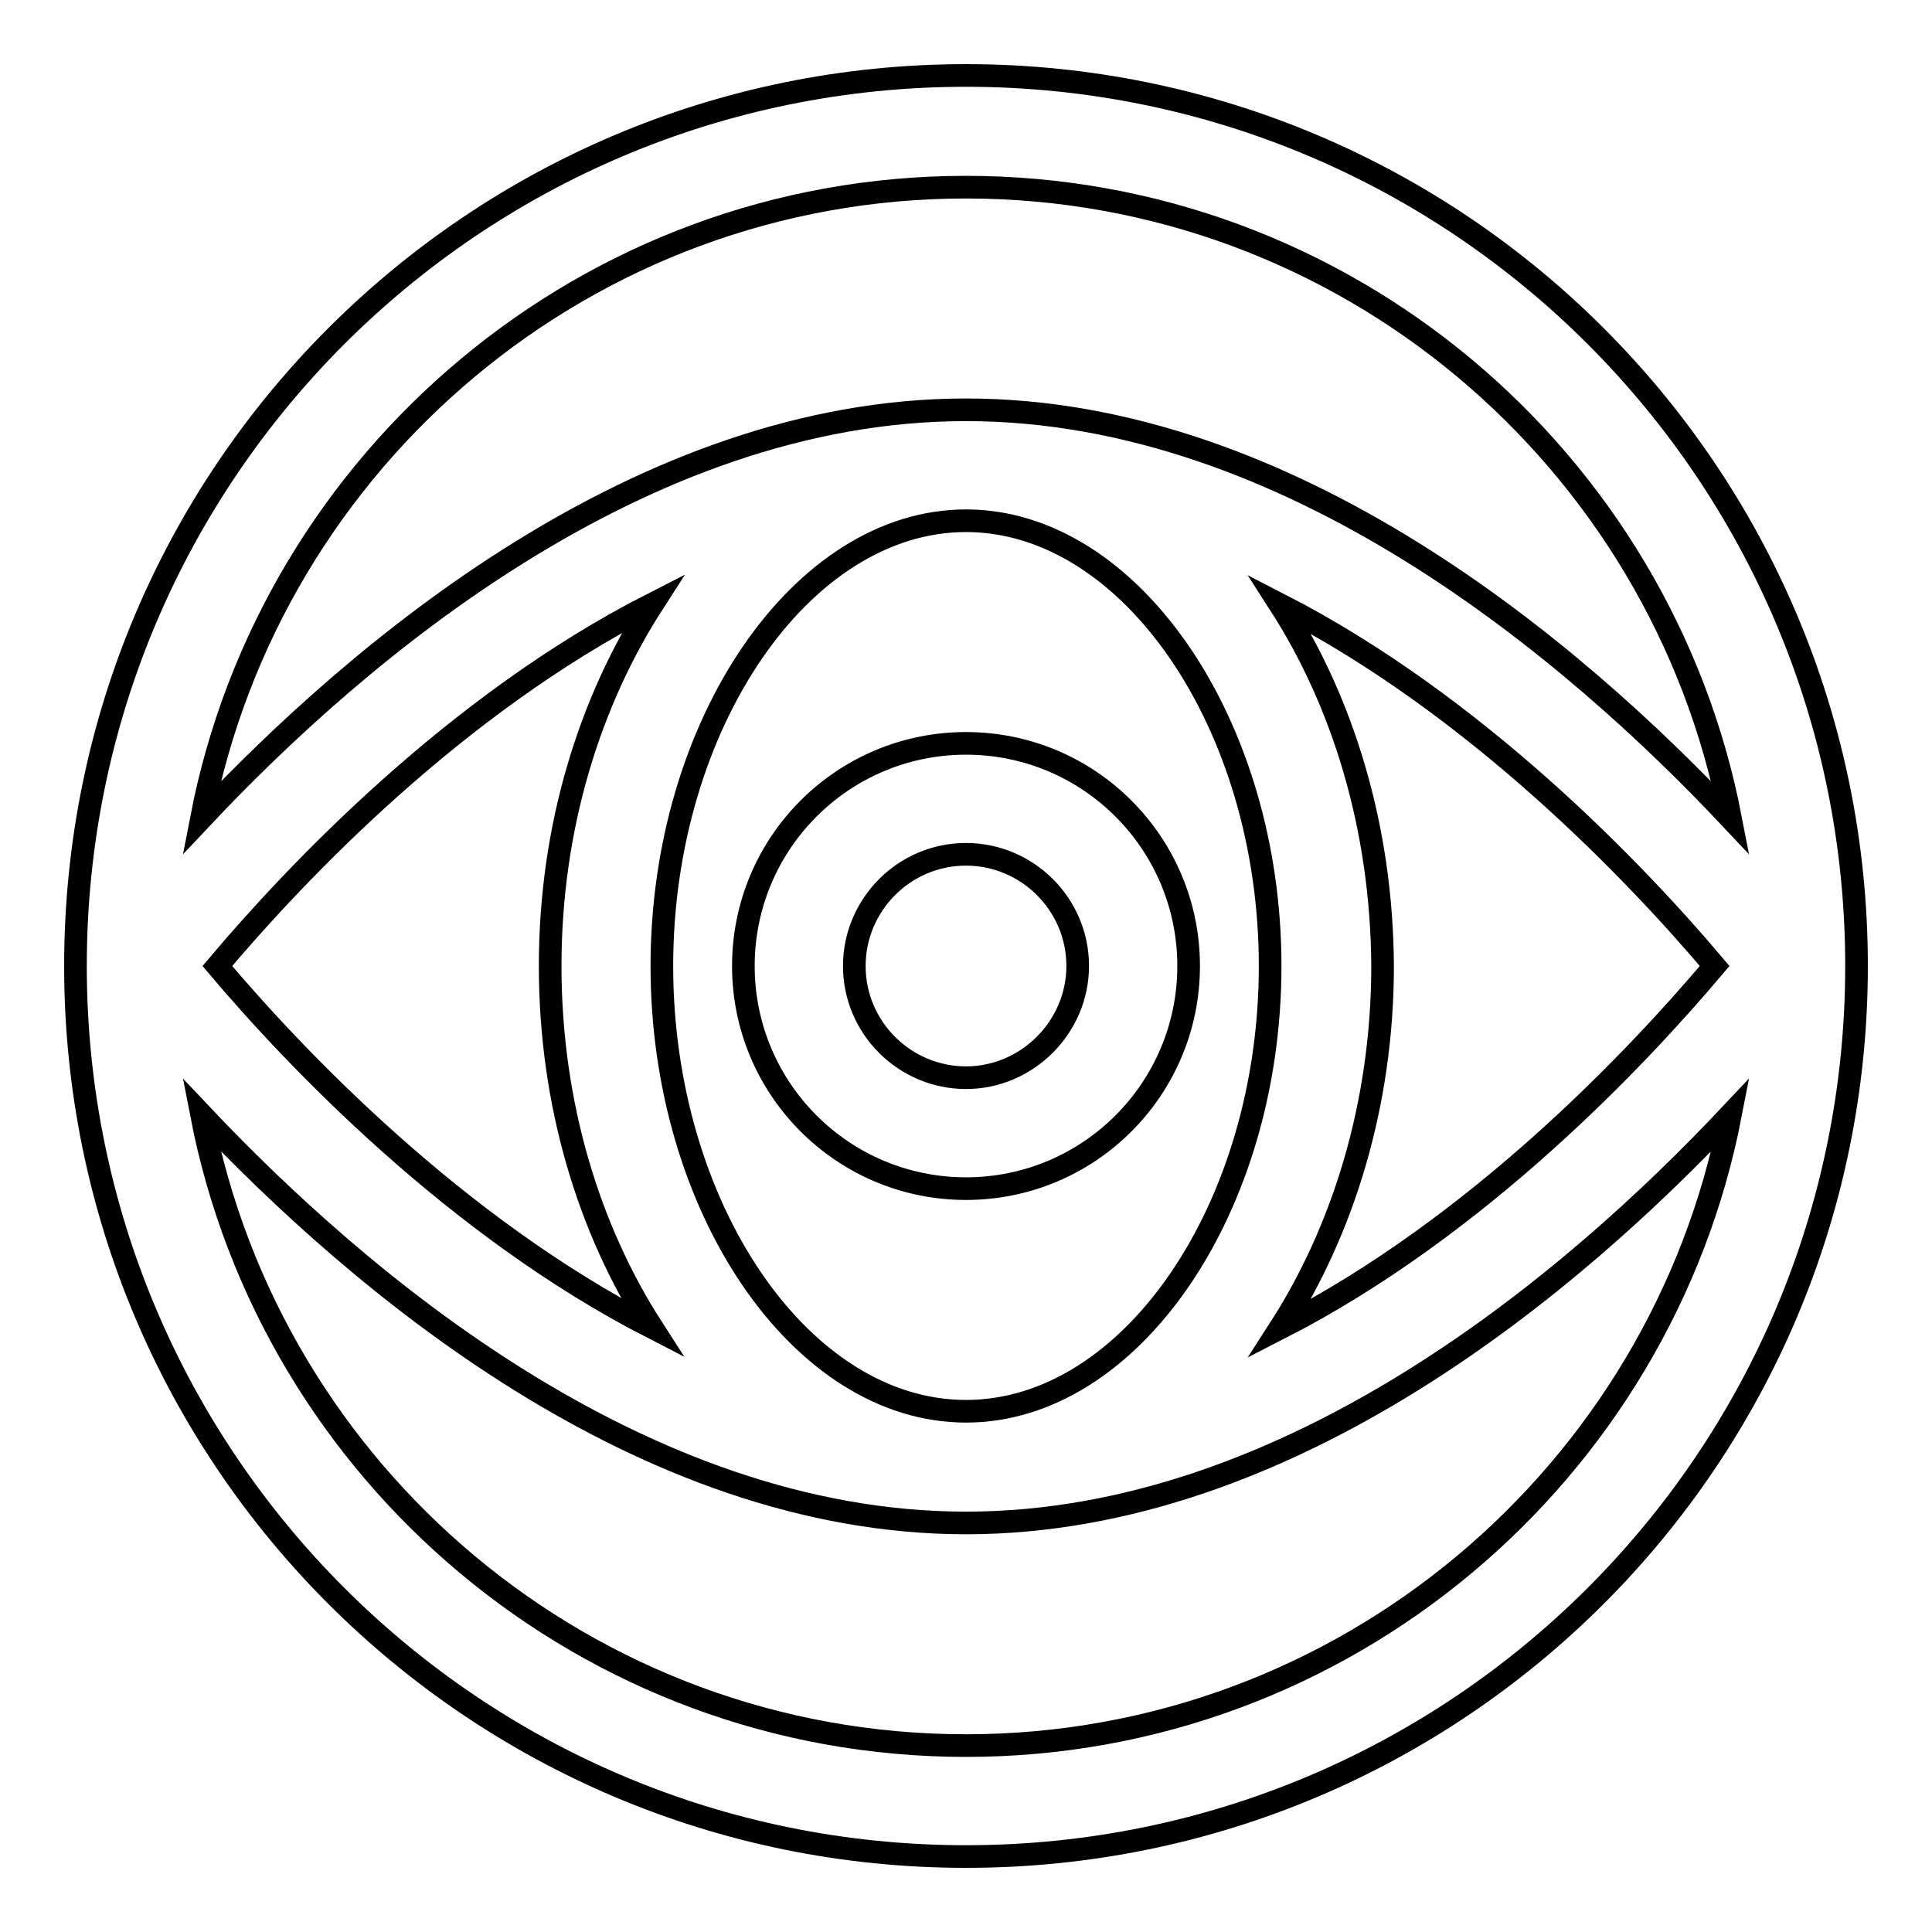 <?xml version="1.0" encoding="utf-8"?>
<!-- Svg Vector Icons : http://www.onlinewebfonts.com/icon -->
<!DOCTYPE svg PUBLIC "-//W3C//DTD SVG 1.1//EN" "http://www.w3.org/Graphics/SVG/1.1/DTD/svg11.dtd">
<svg version="1.1" xmlns="http://www.w3.org/2000/svg" xmlns:xlink="http://www.w3.org/1999/xlink" x="0px" y="0px" viewBox="0 0 256 256" enable-background="new 0 0 256 256" xml:space="preserve">
<g> <path stroke-width="3" fill-opacity="0" stroke="#000000"  d="M128,98.5c-16.3,0-29.5,13.2-29.5,29.5s13.2,29.5,29.5,29.5c16.3,0,29.5-13.2,29.5-29.5 S144.3,98.5,128,98.5z M128,142.8c-8.1,0-14.8-6.6-14.8-14.8c0-8.1,6.6-14.8,14.8-14.8c8.1,0,14.8,6.6,14.8,14.8 C142.8,136.1,136.1,142.8,128,142.8z M128,10C62.8,10,10,62.8,10,128c0,65.2,52.8,118,118,118c65.2,0,118-52.8,118-118 C246,62.8,193.2,10,128,10z M128,24.8c50.2,0,92.1,36,101.3,83.6C208.7,86.5,171.1,54.3,128,54.3h0h0c-43.1,0-80.7,32.2-101.3,54.1 C35.9,60.8,77.8,24.8,128,24.8z M128,187L128,187c-21.9,0-40.3-27-40.3-59c0-32,18.5-59,40.3-59l0,0c0,0,0,0,0,0 c21.8,0,40.3,27,40.3,59C168.3,160,149.9,187,128,187L128,187z M86.4,175.9c-26.1-13.4-47.3-35.7-57.6-47.9 c10.3-12.2,31.4-34.6,57.7-48c-8.3,12.9-13.6,29.5-13.6,48C72.9,146.4,78.1,163,86.4,175.9z M169.6,80.1 c26.1,13.4,47.3,35.7,57.6,47.9c-10.3,12.2-31.4,34.6-57.6,48c8.3-12.9,13.6-29.6,13.6-48C183.1,109.6,177.9,93,169.6,80.1z  M128,231.3c-50.2,0-92.1-36-101.3-83.6c20.6,21.8,58.2,54.1,101.3,54.1h0h0c43.1,0,80.7-32.2,101.3-54.1 C220.1,195.2,178.2,231.3,128,231.3z"/></g>
</svg>